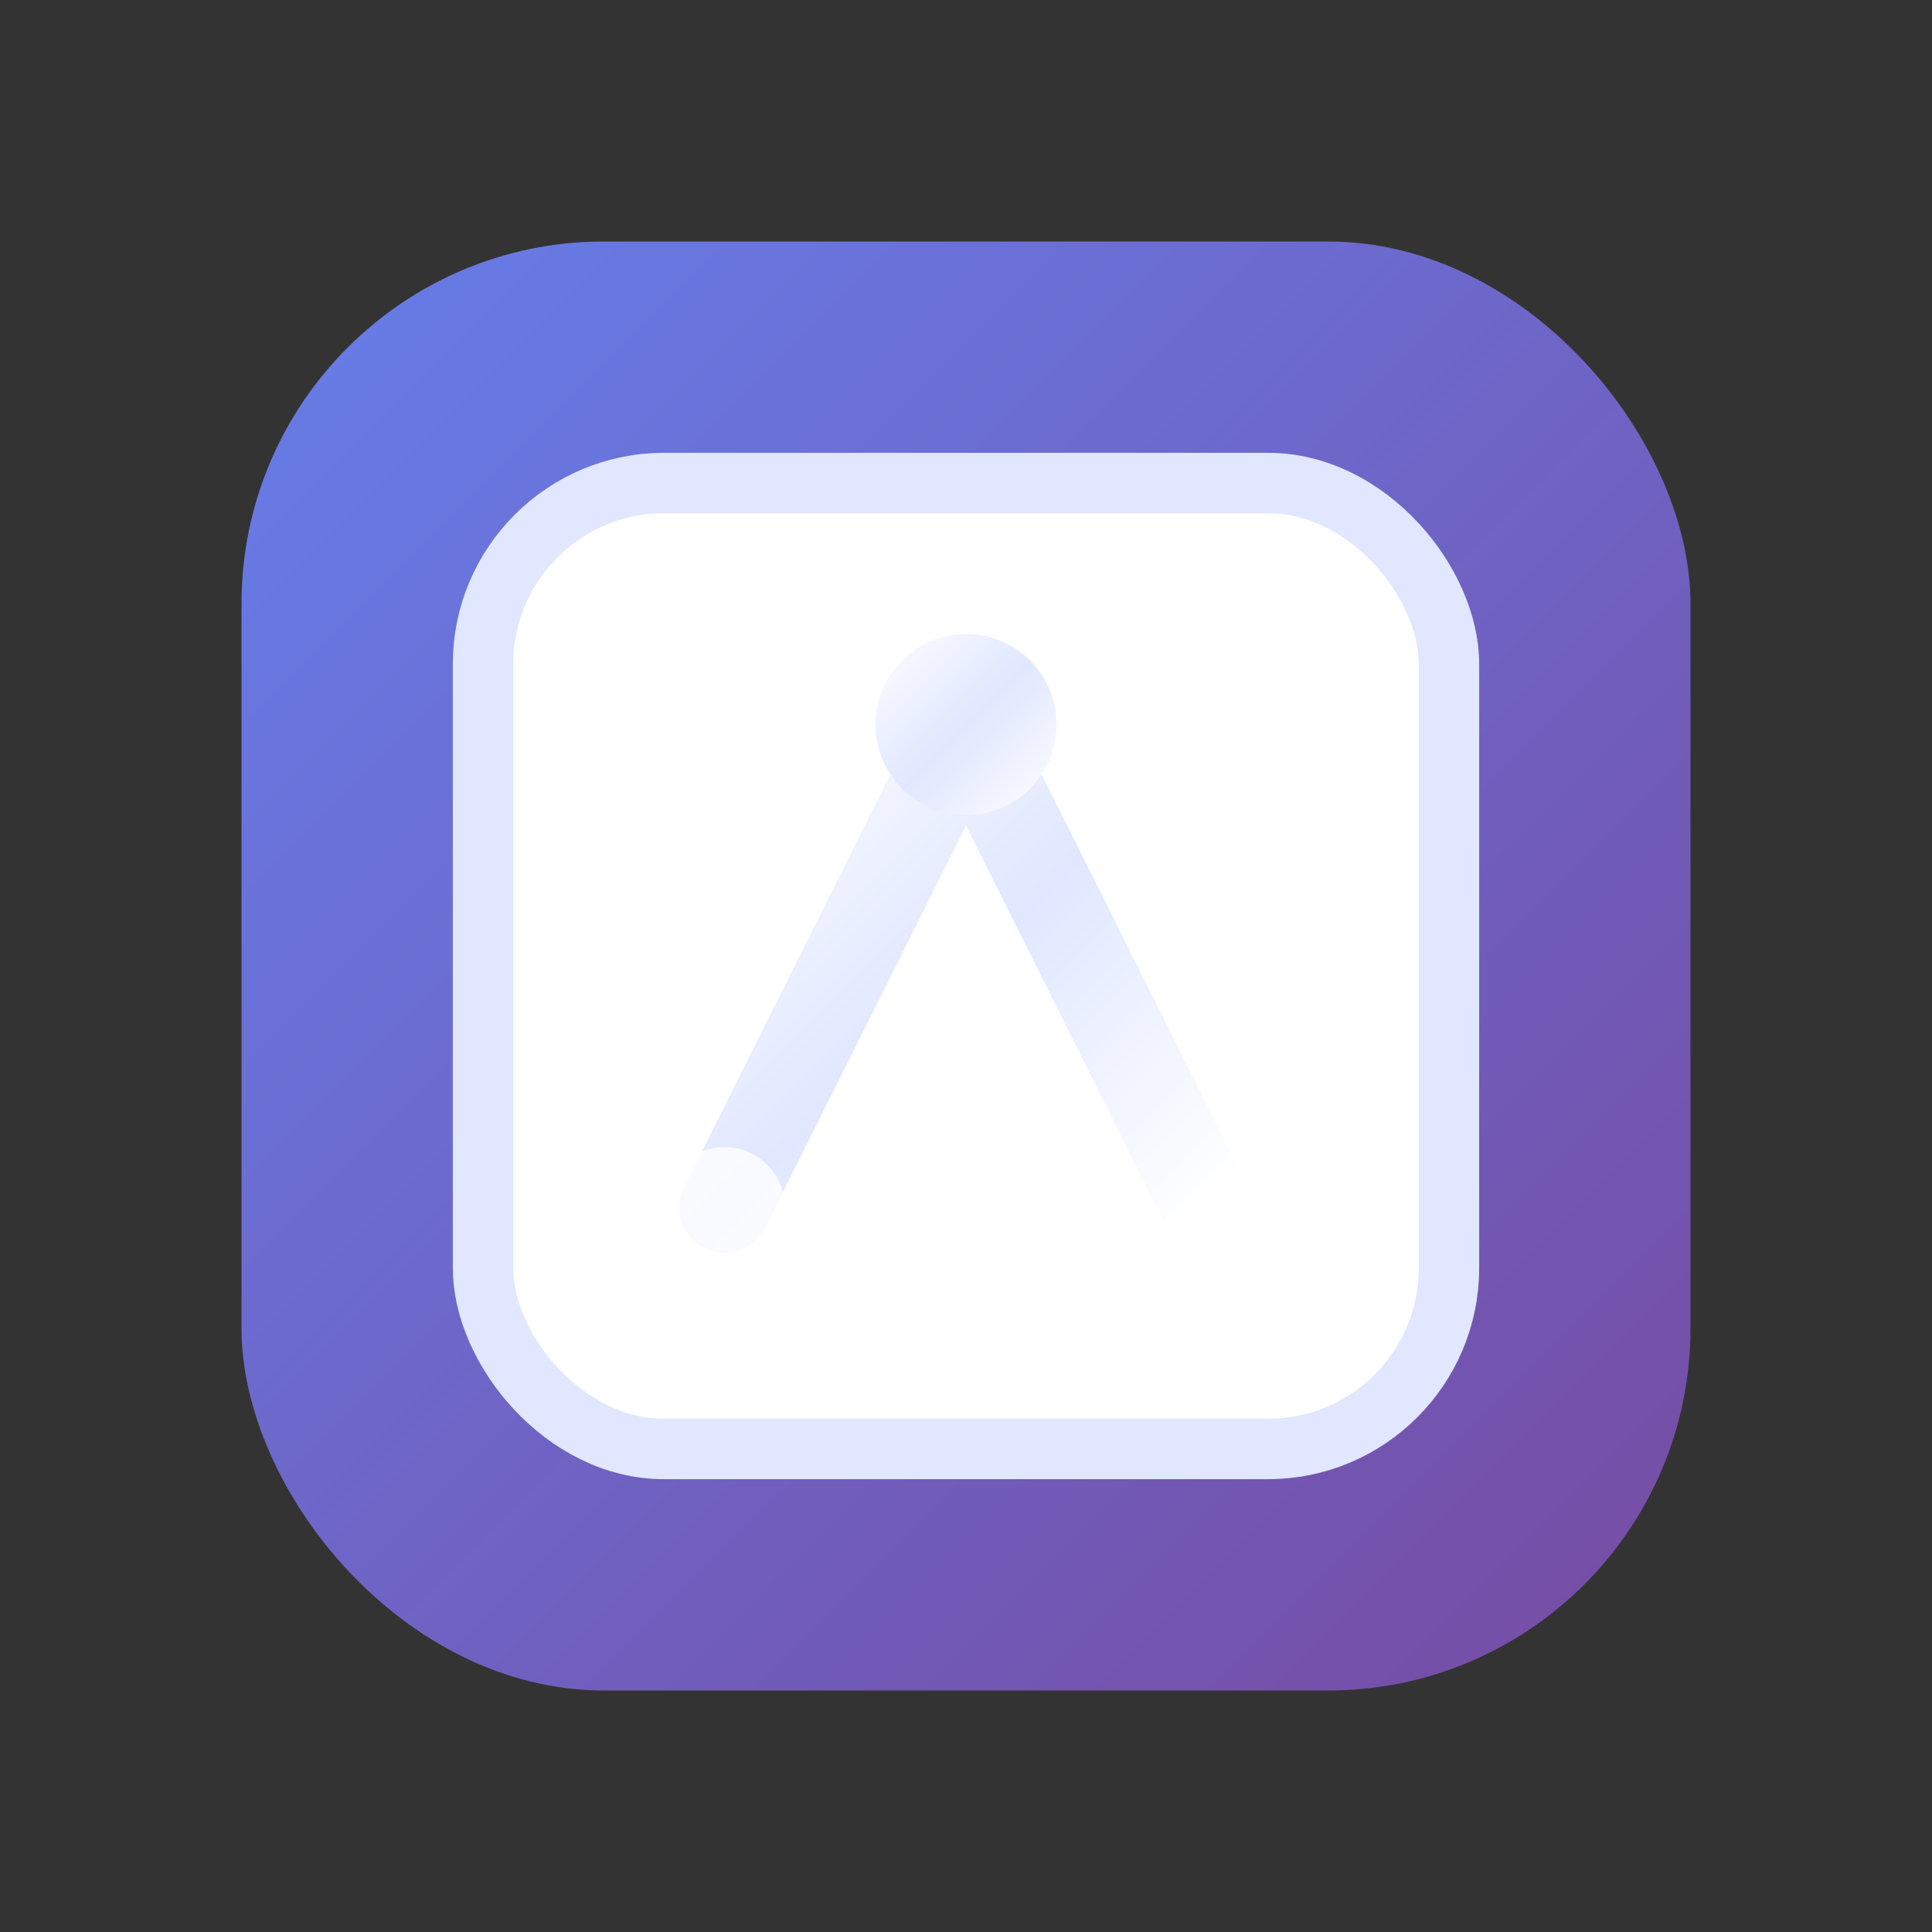 <svg xmlns="http://www.w3.org/2000/svg" viewBox="0 0 64 64" fill="none">
  <rect x="0" y="0" width="64" height="64" fill="#333333" stroke="none"/>
  <!-- Main Background -->
  <rect x="8" y="8" width="48" height="48" rx="12" fill="url(#gradient1)"/>
  
  <!-- Image Layer Effect -->
  <rect x="16" y="16" width="32" height="32" rx="6" fill="#ffffff" stroke="#e0e7ff" stroke-width="2"/>
  
  <!-- Magic Wand/AI Effect -->
  <path d="M24 40L32 24L40 40" stroke="url(#gradient2)" stroke-width="3" fill="none" stroke-linecap="round" stroke-linejoin="round"/>
  <circle cx="32" cy="24" r="3" fill="url(#gradient2)"/>
  
  <!-- Sparkles for AI Magic -->
  <path d="M20 28L22 32L20 36L18 32Z" fill="#ffffff" opacity="0.9"/>
  <path d="M44 32L46 36L44 40L42 36Z" fill="#ffffff" opacity="0.9"/>
  <circle cx="40" cy="28" r="2" fill="#ffffff" opacity="0.8"/>
  <circle cx="24" cy="40" r="2" fill="#ffffff" opacity="0.8"/>
  
  <!-- Gradients -->
  <defs>
    <linearGradient id="gradient1" x1="0%" y1="0%" x2="100%" y2="100%">
      <stop offset="0%" style="stop-color:#667eea"/>
      <stop offset="100%" style="stop-color:#764ba2"/>
    </linearGradient>
    <linearGradient id="gradient2" x1="0%" y1="0%" x2="100%" y2="100%">
      <stop offset="0%" style="stop-color:#ffffff"/>
      <stop offset="50%" style="stop-color:#e0e7ff"/>
      <stop offset="100%" style="stop-color:#ffffff"/>
    </linearGradient>
  </defs>
</svg>
